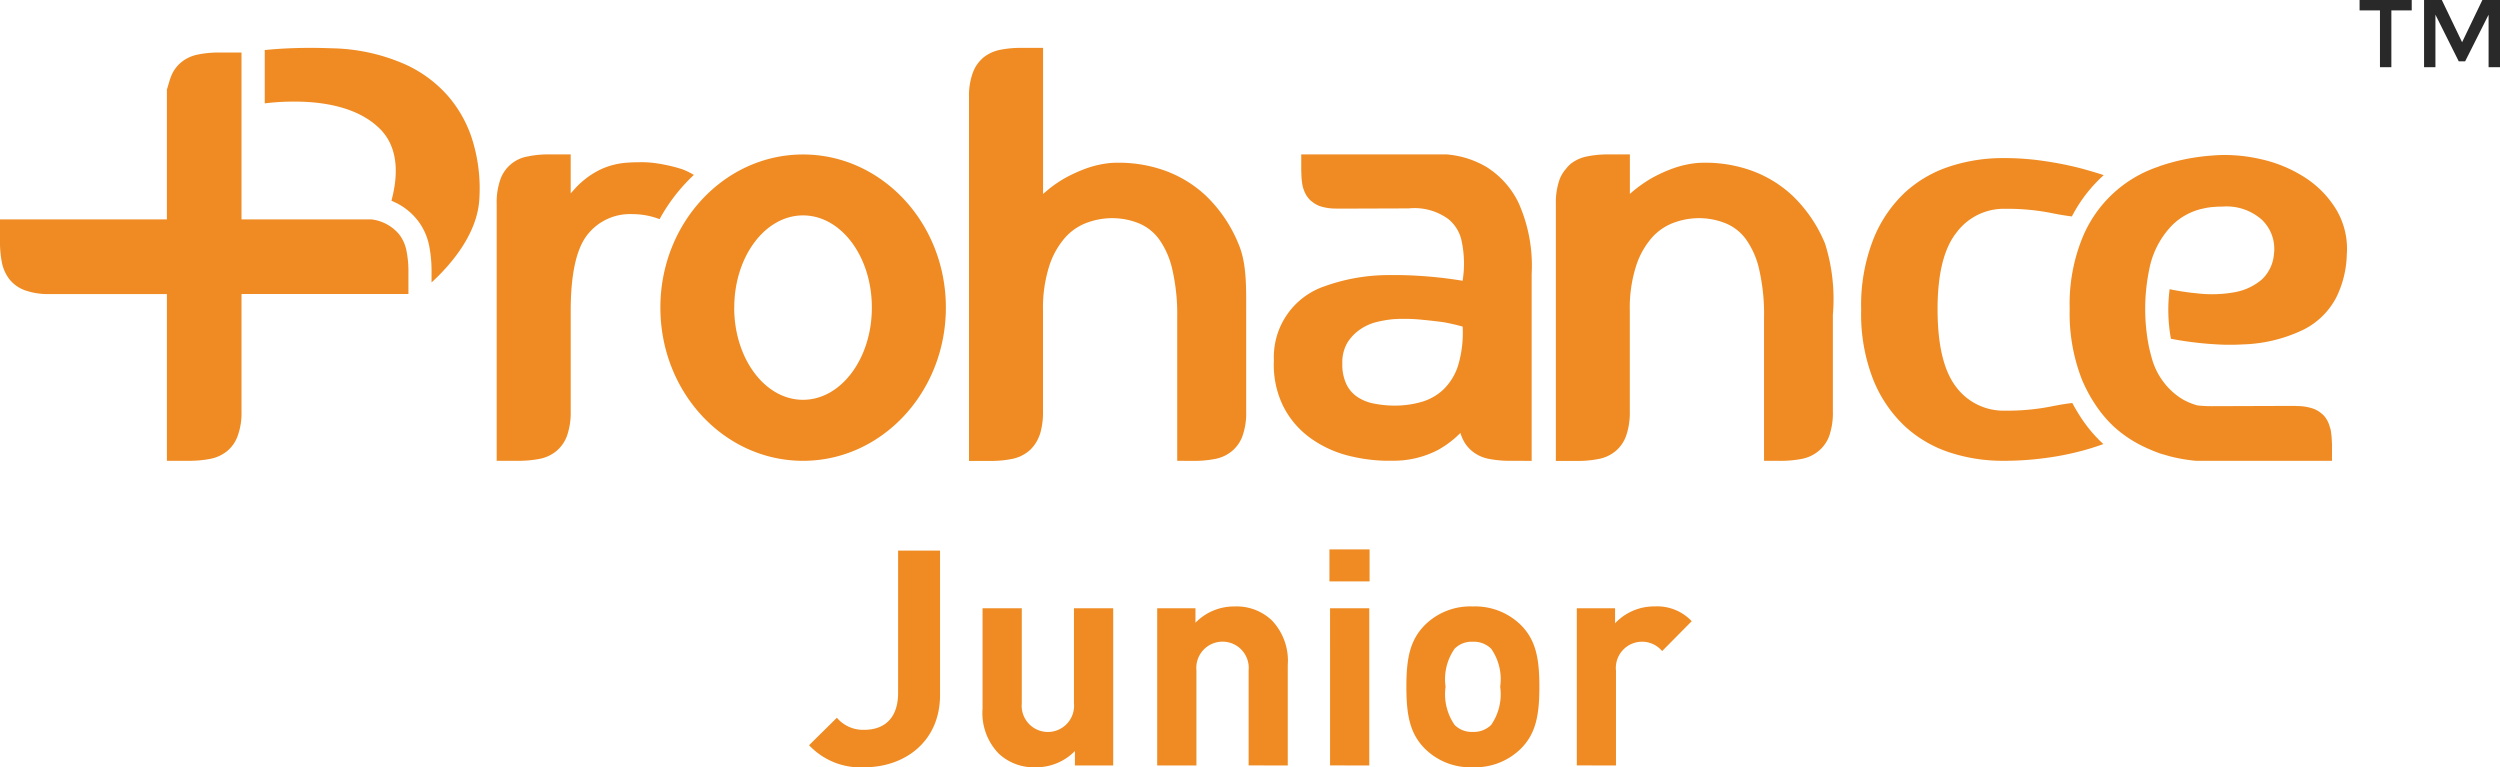 <svg xmlns="http://www.w3.org/2000/svg" width="182.902" height="56.133" viewBox="0 0 182.902 56.133">
  <g id="Jr_Logo" data-name="Jr Logo" transform="translate(-1186.79 -368.867)">
    <path id="Union_4" data-name="Union 4" d="M9.438,4.917V1.076L7.722,4.489H7.256L5.549,1.076V4.917H4.717V0h1.3L7.5,3.088,8.983,0h1.291V4.917Zm-7.947,0V.759H0V0H3.815V.759H2.325V4.917Z" transform="translate(1359.419 368.867)" fill="#292929"/>
    <path id="Union_11" data-name="Union 11" d="M104.192,51.217c-1.037-1.081-1.3-2.383-1.3-4.48,0-2.075.265-3.377,1.3-4.458a4.712,4.712,0,0,1,3.555-1.412,4.766,4.766,0,0,1,3.575,1.412c1.037,1.082,1.3,2.383,1.3,4.458,0,2.1-.264,3.4-1.3,4.48a4.766,4.766,0,0,1-3.575,1.414A4.712,4.712,0,0,1,104.192,51.217Zm2.231-7.261a3.877,3.877,0,0,0-.663,2.781,3.939,3.939,0,0,0,.663,2.8,1.762,1.762,0,0,0,1.325.508,1.813,1.813,0,0,0,1.344-.508,3.939,3.939,0,0,0,.663-2.8,3.877,3.877,0,0,0-.663-2.781,1.812,1.812,0,0,0-1.344-.508A1.761,1.761,0,0,0,106.422,43.956Zm-33.37,7.66a4.267,4.267,0,0,1-1.169-3.268V41h2.871v6.952a1.917,1.917,0,1,0,3.817,0V41h2.871V52.5h-2.8v-1.06a3.936,3.936,0,0,1-2.869,1.192A3.739,3.739,0,0,1,73.052,51.616Zm-13.858-.6,2.031-2.008a2.5,2.5,0,0,0,2.008.883c1.5,0,2.472-.883,2.472-2.694V36.782h3.068V47.333c0,3.466-2.626,5.3-5.54,5.3A5.149,5.149,0,0,1,59.194,51.019Zm56.165,1.48V41h2.8v1.1a3.9,3.9,0,0,1,2.892-1.235,3.469,3.469,0,0,1,2.715,1.08l-2.163,2.186a1.919,1.919,0,0,0-3.378,1.434V52.5Zm-24.01,0V45.545a1.918,1.918,0,1,0-3.818,0V52.5H84.661V41h2.8v1.058a3.936,3.936,0,0,1,2.869-1.191,3.735,3.735,0,0,1,2.715,1.014,4.266,4.266,0,0,1,1.169,3.268V52.5Zm5.958,0V41h2.869V52.5Zm-.045-13.464v-2.34H100.2v2.34Zm13.191-8.82a8.01,8.01,0,0,1-1.512-.14,2.733,2.733,0,0,1-1.22-.552,2.535,2.535,0,0,1-.8-1.126,1.171,1.171,0,0,1-.075-.225,7.223,7.223,0,0,1-1.623,1.237,7.038,7.038,0,0,1-3.255.8h-.674a12.372,12.372,0,0,1-2.635-.368,8.17,8.17,0,0,1-2.84-1.329,6.426,6.426,0,0,1-1.949-2.315A6.843,6.843,0,0,1,93.2,22.87a5.47,5.47,0,0,1,3.741-5.44,13.842,13.842,0,0,1,4.725-.806h.812a31.528,31.528,0,0,1,4.529.415,7.938,7.938,0,0,0-.088-2.977,2.78,2.78,0,0,0-.977-1.551,4.2,4.2,0,0,0-2.883-.766h-.032l-5.177.017-.117-.006a3.741,3.741,0,0,1-1.217-.192,2.486,2.486,0,0,1-.408-.223l-.1-.077a1.318,1.318,0,0,1-.3-.292,1.564,1.564,0,0,1-.241-.388,2.457,2.457,0,0,1-.171-.5,5.191,5.191,0,0,1-.084-.806L95.2,8.972V7.794h10.623a6.818,6.818,0,0,1,2.934.923,6.348,6.348,0,0,1,2.338,2.614,11.266,11.266,0,0,1,.963,5.209V30.213Zm-8.4-10.372a8.209,8.209,0,0,0-1.309.211,3.64,3.64,0,0,0-1.234.546,3.3,3.3,0,0,0-.945.988,2.849,2.849,0,0,0-.36,1.511,3.347,3.347,0,0,0,.3,1.517,2.348,2.348,0,0,0,.82.938,3.323,3.323,0,0,0,1.243.482,7.89,7.89,0,0,0,1.489.14,7,7,0,0,0,1.883-.255,3.914,3.914,0,0,0,1.629-.894,4.22,4.22,0,0,0,1.1-1.765,8.428,8.428,0,0,0,.34-2.866,13.605,13.605,0,0,0-1.421-.325c-.431-.06-.949-.12-1.566-.178a11.763,11.763,0,0,0-1.277-.065l-.127,0C102.433,19.824,102.242,19.834,102.055,19.841Zm58.6,10.371a12.031,12.031,0,0,1-1.935-.338l-.691-.2-.412-.157a11.451,11.451,0,0,1-1.063-.482,9.134,9.134,0,0,1-1.857-1.282,9.007,9.007,0,0,1-1.154-1.3,10.994,10.994,0,0,1-1.214-2.155,13.241,13.241,0,0,1-.908-5.194,12.869,12.869,0,0,1,.908-5.152,9.12,9.12,0,0,1,5.461-5.217l.119-.042.12-.049a15.3,15.3,0,0,1,3.828-.766c.3-.025.606-.04.908-.04a11.781,11.781,0,0,1,2.692.318,9.89,9.89,0,0,1,3.2,1.345,7.267,7.267,0,0,1,2.274,2.343,5.586,5.586,0,0,1,.764,3.266,7.492,7.492,0,0,1-.764,3.137,5.449,5.449,0,0,1-2.391,2.362,10.876,10.876,0,0,1-4.425,1.086c-.208.011-.425.02-.645.026h-.686a25.5,25.5,0,0,1-3.957-.437,11.887,11.887,0,0,1-.094-3.628,17.5,17.5,0,0,0,1.968.3,9.246,9.246,0,0,0,2.832-.086,4.178,4.178,0,0,0,1.951-.928,2.851,2.851,0,0,0,.879-1.835,2.95,2.95,0,0,0-.879-2.528,3.879,3.879,0,0,0-2.889-.965c-.166,0-.334,0-.5.017a4.635,4.635,0,0,0-.894.123,4.515,4.515,0,0,0-1.274.469,4.4,4.4,0,0,0-1.074.821,6.346,6.346,0,0,0-1.622,3.217,14.208,14.208,0,0,0,0,5.672s.169.717.277,1.035a5.136,5.136,0,0,0,1.344,2.111,4.646,4.646,0,0,0,.86.649,4.891,4.891,0,0,0,1.048.431l.2.021c.257.022.532.035.825.035l6.131-.02.125.011a3.627,3.627,0,0,1,1.224.2,1.94,1.94,0,0,1,.417.22l.106.078a1.659,1.659,0,0,1,.309.3,1.959,1.959,0,0,1,.235.392,2.088,2.088,0,0,1,.125.363l.051.145a6.032,6.032,0,0,1,.089.818l.014.3v1.188ZM142.7,29.619a8.979,8.979,0,0,1-3.308-1.908,9.56,9.56,0,0,1-2.335-3.414,13.1,13.1,0,0,1-.892-5.141,13.224,13.224,0,0,1,.892-5.16,9.5,9.5,0,0,1,2.335-3.438,8.931,8.931,0,0,1,3.308-1.9,12.41,12.41,0,0,1,3.784-.594,19.637,19.637,0,0,1,3.181.232,24.446,24.446,0,0,1,2.5.5c.626.166,1.211.337,1.745.515a10.669,10.669,0,0,0-2.329,3.021c-.458-.054-.971-.138-1.549-.258a16.539,16.539,0,0,0-3.32-.3,4.32,4.32,0,0,0-3.577,1.743q-1.387,1.749-1.381,5.64t1.355,5.648a4.332,4.332,0,0,0,3.6,1.737,16.532,16.532,0,0,0,3.32-.3c.589-.12,1.111-.206,1.583-.26a12.819,12.819,0,0,0,.912,1.474,10.128,10.128,0,0,0,1.36,1.531c-.537.192-1.1.375-1.722.532a20.232,20.232,0,0,1-2.5.485,22.4,22.4,0,0,1-3.181.206A12.409,12.409,0,0,1,142.7,29.619Zm-13.641.592V19.757a14.674,14.674,0,0,0-.346-3.5,6.06,6.06,0,0,0-.964-2.234,3.455,3.455,0,0,0-1.449-1.166,5.176,5.176,0,0,0-1.778-.394,5.29,5.29,0,0,0-1.931.281,4,4,0,0,0-1.7,1.1,5.826,5.826,0,0,0-1.194,2.115,10.066,10.066,0,0,0-.459,3.294v7.343a5.172,5.172,0,0,1-.277,1.808,2.584,2.584,0,0,1-.8,1.125,2.732,2.732,0,0,1-1.223.551,7.773,7.773,0,0,1-1.5.14h-1.609V11.423a5.072,5.072,0,0,1,.277-1.812,2.577,2.577,0,0,1,.474-.774,2.339,2.339,0,0,1,.329-.349,2.788,2.788,0,0,1,1.214-.548,7.462,7.462,0,0,1,1.52-.145h1.6v2.891c.119-.111.279-.242.479-.4a9.71,9.71,0,0,1,1.128-.761,10.6,10.6,0,0,1,1.492-.685,7.25,7.25,0,0,1,1.8-.415c.2-.017.4-.023.6-.023a10.008,10.008,0,0,1,3.047.46,8.738,8.738,0,0,1,3.326,1.928,10.241,10.241,0,0,1,2.408,3.535,13.47,13.47,0,0,1,.571,5.2v7.064a5.12,5.12,0,0,1-.269,1.808,2.563,2.563,0,0,1-.811,1.125,2.721,2.721,0,0,1-1.208.551,7.975,7.975,0,0,1-1.519.14Zm-42.933,0V19.757a14.664,14.664,0,0,0-.348-3.5,6.13,6.13,0,0,0-.963-2.234,3.488,3.488,0,0,0-1.443-1.166,5.178,5.178,0,0,0-1.786-.394,5.3,5.3,0,0,0-1.928.281,4.009,4.009,0,0,0-1.7,1.1,5.885,5.885,0,0,0-1.194,2.114,10.1,10.1,0,0,0-.457,3.281v7.357a5.572,5.572,0,0,1-.159,1.437,2.067,2.067,0,0,1-.12.371,2.707,2.707,0,0,1-.446.774,2.3,2.3,0,0,1-.352.351l-.112.082a2.743,2.743,0,0,1-1.106.469,7.9,7.9,0,0,1-1.512.14H70.894V3.623a4.919,4.919,0,0,1,.28-1.808,2.606,2.606,0,0,1,.8-1.129A2.837,2.837,0,0,1,73.186.14,7.712,7.712,0,0,1,74.7,0h1.611V10.686l.477-.4a9.446,9.446,0,0,1,1.129-.761,11.01,11.01,0,0,1,1.5-.685,7.23,7.23,0,0,1,1.8-.415c.2-.017.4-.023.6-.023a10.038,10.038,0,0,1,3.055.46,8.733,8.733,0,0,1,3.324,1.928A10.241,10.241,0,0,1,90.6,14.321c.626,1.452.571,3.185.571,5.2v7.064A5.01,5.01,0,0,1,90.9,28.4a2.565,2.565,0,0,1-.8,1.125,2.728,2.728,0,0,1-1.209.551,8.043,8.043,0,0,1-1.517.14ZM48.314,19C48.314,12.815,52.99,7.8,58.752,7.8S69.2,12.815,69.2,19,64.519,30.212,58.752,30.212,48.314,25.2,48.314,19Zm5.4,0c0,3.731,2.249,6.748,5.033,6.748S63.786,22.735,63.786,19s-2.252-6.743-5.034-6.743S53.719,15.281,53.719,19ZM36.338,30.212V11.421a5.055,5.055,0,0,1,.275-1.812A2.578,2.578,0,0,1,38.63,7.941a7.282,7.282,0,0,1,1.511-.148h1.611v2.852l.411-.455a6.62,6.62,0,0,1,.868-.755,5.82,5.82,0,0,1,1.149-.646,5.525,5.525,0,0,1,1.468-.369c.391-.037.758-.052,1.108-.052a7.38,7.38,0,0,1,1.416.1,11.983,11.983,0,0,1,1.747.414,5.461,5.461,0,0,1,.846.412,12.827,12.827,0,0,0-2.509,3.237,5.555,5.555,0,0,0-1.985-.366,2.9,2.9,0,0,0-.383,0,3.954,3.954,0,0,0-2.969,1.58q-1.165,1.565-1.166,5.5v7.341a5.162,5.162,0,0,1-.275,1.808,2.618,2.618,0,0,1-.8,1.125,2.735,2.735,0,0,1-1.215.552,8,8,0,0,1-1.516.14Zm-24.127,0v-12.2H3.626a5.088,5.088,0,0,1-1.812-.28,2.56,2.56,0,0,1-1.122-.8,2.959,2.959,0,0,1-.551-1.215A7.645,7.645,0,0,1,0,14.2V12.55H12.21V3.035c.02,0,.178-.622.28-.883a2.528,2.528,0,0,1,.8-1.122A2.782,2.782,0,0,1,14.51.482,7.637,7.637,0,0,1,16.02.34h1.649V12.55h9.52a3.14,3.14,0,0,1,2,1.078,2.814,2.814,0,0,1,.549,1.22,7.494,7.494,0,0,1,.143,1.506v1.652H17.669v8.581a4.924,4.924,0,0,1-.282,1.808,2.559,2.559,0,0,1-.8,1.129,2.772,2.772,0,0,1-1.215.546,7.872,7.872,0,0,1-1.508.14ZM31.573,16.357a9.474,9.474,0,0,0-.169-1.848,4.439,4.439,0,0,0-.882-1.932l-.026-.031a4.616,4.616,0,0,0-1.446-1.172l-.411-.194c.335-1.26.764-3.646-.835-5.248-1.656-1.661-4.334-2.018-6.38-2a16.548,16.548,0,0,0-2.055.129V.157l.14-.011C20.515.048,21.6,0,22.741,0c.511,0,1.041.012,1.581.032a13.887,13.887,0,0,1,5.1,1.08,9.171,9.171,0,0,1,3.389,2.451,9.015,9.015,0,0,1,1.834,3.465,11.977,11.977,0,0,1,.419,4.1C34.89,13.74,32.841,16,31.573,17.163Z" transform="translate(1186.79 372.369)" fill="#ef8b22"/>
  </g>
</svg>
